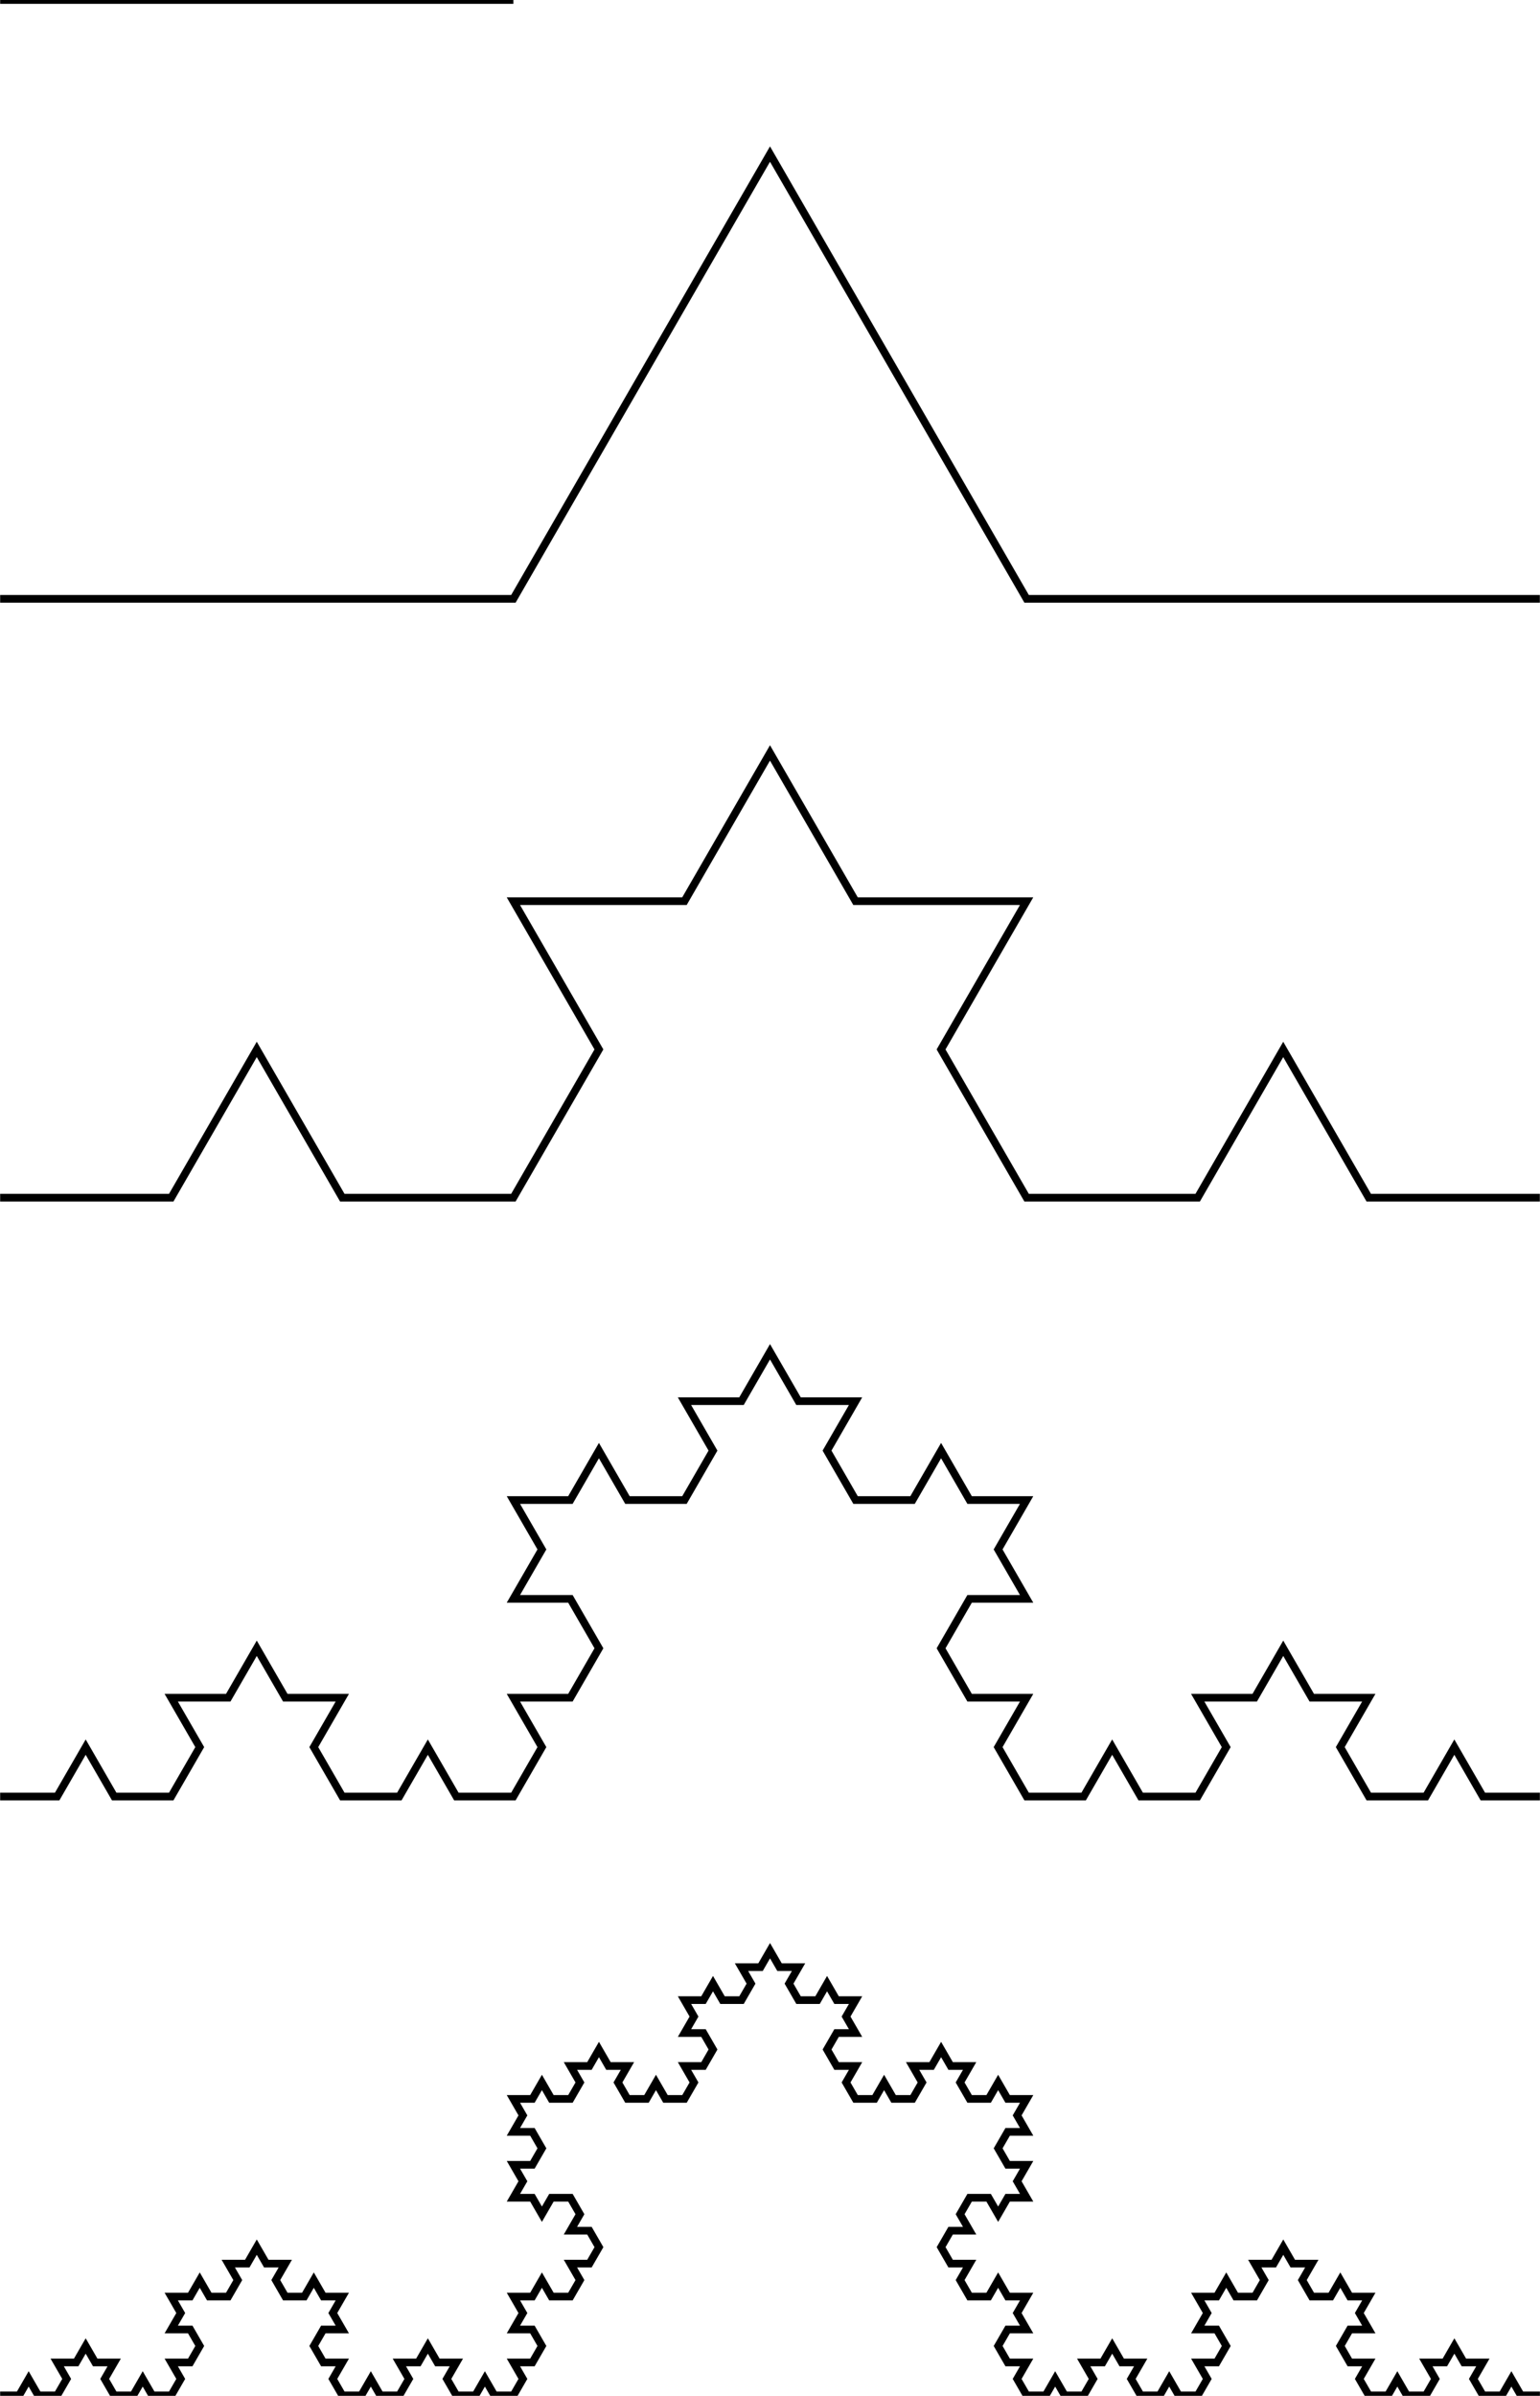 <svg xmlns="http://www.w3.org/2000/svg" height="310.94" stroke-opacity="1" viewBox="0 0 200 311" font-size="1" width="200" xmlns:xlink="http://www.w3.org/1999/xlink" stroke="rgb(0,0,0)" version="1.1"><defs></defs><g stroke-linejoin="miter" stroke-opacity="1.0" fill-opacity="0.0" stroke="rgb(0,0,0)" stroke-width="0.998" fill="rgb(0,0,0)" stroke-linecap="butt" stroke-miterlimit="10.0"><path d="M 0,310.94 l 2.469,0 l 1.235,-2.138 l 1.235,2.138 l 2.469,0 l 1.235,-2.138 l -1.235,-2.138 l 2.469,0 l 1.235,-2.138 l 1.235,2.138 l 2.469,0 l -1.235,2.138 l 1.235,2.138 l 2.469,0 l 1.235,-2.138 l 1.235,2.138 l 2.469,0 l 1.235,-2.138 l -1.235,-2.138 l 2.469,0 l 1.235,-2.138 l -1.235,-2.138 l -2.469,-0 l 1.235,-2.138 l -1.235,-2.138 l 2.469,0 l 1.235,-2.138 l 1.235,2.138 l 2.469,0 l 1.235,-2.138 l -1.235,-2.138 l 2.469,0 l 1.235,-2.138 l 1.235,2.138 l 2.469,-0 l -1.235,2.138 l 1.235,2.138 l 2.469,-0 l 1.235,-2.138 l 1.235,2.138 l 2.469,-0 l -1.235,2.138 l 1.235,2.138 l -2.469,0 l -1.235,2.138 l 1.235,2.138 l 2.469,-0 l -1.235,2.138 l 1.235,2.138 l 2.469,0 l 1.235,-2.138 l 1.235,2.138 l 2.469,0 l 1.235,-2.138 l -1.235,-2.138 l 2.469,0 l 1.235,-2.138 l 1.235,2.138 l 2.469,0 l -1.235,2.138 l 1.235,2.138 l 2.469,0 l 1.235,-2.138 l 1.235,2.138 l 2.469,0 l 1.235,-2.138 l -1.235,-2.138 h 2.469 l 1.235,-2.138 l -1.235,-2.138 l -2.469,-0 l 1.235,-2.138 l -1.235,-2.138 h 2.469 l 1.235,-2.138 l 1.235,2.138 h 2.469 l 1.235,-2.138 l -1.235,-2.138 h 2.469 l 1.235,-2.138 l -1.235,-2.138 l -2.469,-0 l 1.235,-2.138 l -1.235,-2.138 l -2.469,-0 l -1.235,2.138 l -1.235,-2.138 l -2.469,-0 l 1.235,-2.138 l -1.235,-2.138 l 2.469,0 l 1.235,-2.138 l -1.235,-2.138 l -2.469,-0 l 1.235,-2.138 l -1.235,-2.138 l 2.469,-0 l 1.235,-2.138 l 1.235,2.138 l 2.469,-0 l 1.235,-2.138 l -1.235,-2.138 l 2.469,-0 l 1.235,-2.138 l 1.235,2.138 l 2.469,-0 l -1.235,2.138 l 1.235,2.138 l 2.469,-0 l 1.235,-2.138 l 1.235,2.138 l 2.469,-0 l 1.235,-2.138 l -1.235,-2.138 h 2.469 l 1.235,-2.138 l -1.235,-2.138 l -2.469,-0 l 1.235,-2.138 l -1.235,-2.138 h 2.469 l 1.235,-2.138 l 1.235,2.138 h 2.469 l 1.235,-2.138 l -1.235,-2.138 h 2.469 l 1.235,-2.138 l 1.235,2.138 h 2.469 l -1.235,2.138 l 1.235,2.138 h 2.469 l 1.235,-2.138 l 1.235,2.138 h 2.469 l -1.235,2.138 l 1.235,2.138 l -2.469,0 l -1.235,2.138 l 1.235,2.138 h 2.469 l -1.235,2.138 l 1.235,2.138 l 2.469,0 l 1.235,-2.138 l 1.235,2.138 l 2.469,0 l 1.235,-2.138 l -1.235,-2.138 l 2.469,0 l 1.235,-2.138 l 1.235,2.138 l 2.469,0 l -1.235,2.138 l 1.235,2.138 l 2.469,0 l 1.235,-2.138 l 1.235,2.138 l 2.469,0 l -1.235,2.138 l 1.235,2.138 l -2.469,0 l -1.235,2.138 l 1.235,2.138 l 2.469,-0 l -1.235,2.138 l 1.235,2.138 l -2.469,0 l -1.235,2.138 l -1.235,-2.138 l -2.469,0 l -1.235,2.138 l 1.235,2.138 l -2.469,0 l -1.235,2.138 l 1.235,2.138 h 2.469 l -1.235,2.138 l 1.235,2.138 h 2.469 l 1.235,-2.138 l 1.235,2.138 h 2.469 l -1.235,2.138 l 1.235,2.138 l -2.469,0 l -1.235,2.138 l 1.235,2.138 h 2.469 l -1.235,2.138 l 1.235,2.138 l 2.469,0 l 1.235,-2.138 l 1.235,2.138 l 2.469,0 l 1.235,-2.138 l -1.235,-2.138 l 2.469,0 l 1.235,-2.138 l 1.235,2.138 l 2.469,0 l -1.235,2.138 l 1.235,2.138 l 2.469,0 l 1.235,-2.138 l 1.235,2.138 l 2.469,0 l 1.235,-2.138 l -1.235,-2.138 l 2.469,0 l 1.235,-2.138 l -1.235,-2.138 l -2.469,-0 l 1.235,-2.138 l -1.235,-2.138 l 2.469,0 l 1.235,-2.138 l 1.235,2.138 l 2.469,0 l 1.235,-2.138 l -1.235,-2.138 l 2.469,0 l 1.235,-2.138 l 1.235,2.138 l 2.469,-0 l -1.235,2.138 l 1.235,2.138 l 2.469,-0 l 1.235,-2.138 l 1.235,2.138 l 2.469,-0 l -1.235,2.138 l 1.235,2.138 l -2.469,0 l -1.235,2.138 l 1.235,2.138 l 2.469,-0 l -1.235,2.138 l 1.235,2.138 l 2.469,0 l 1.235,-2.138 l 1.235,2.138 l 2.469,0 l 1.235,-2.138 l -1.235,-2.138 l 2.469,0 l 1.235,-2.138 l 1.235,2.138 l 2.469,0 l -1.235,2.138 l 1.235,2.138 l 2.469,0 l 1.235,-2.138 l 1.235,2.138 l 2.469,0 "/></g><g stroke-linejoin="miter" stroke-opacity="1.0" fill-opacity="0.0" stroke="rgb(0,0,0)" stroke-width="0.998" fill="rgb(0,0,0)" stroke-linecap="butt" stroke-miterlimit="10.0"><path d="M 0,233.205 l 7.407,0 l 3.704,-6.415 l 3.704,6.415 l 7.407,0 l 3.704,-6.415 l -3.704,-6.415 l 7.407,0 l 3.704,-6.415 l 3.704,6.415 l 7.407,0 l -3.704,6.415 l 3.704,6.415 l 7.407,0 l 3.704,-6.415 l 3.704,6.415 l 7.407,0 l 3.704,-6.415 l -3.704,-6.415 l 7.407,0 l 3.704,-6.415 l -3.704,-6.415 l -7.407,-0 l 3.704,-6.415 l -3.704,-6.415 l 7.407,0 l 3.704,-6.415 l 3.704,6.415 l 7.407,0 l 3.704,-6.415 l -3.704,-6.415 l 7.407,0 l 3.704,-6.415 l 3.704,6.415 l 7.407,-0 l -3.704,6.415 l 3.704,6.415 l 7.407,-0 l 3.704,-6.415 l 3.704,6.415 l 7.407,-0 l -3.704,6.415 l 3.704,6.415 l -7.407,0 l -3.704,6.415 l 3.704,6.415 l 7.407,-0 l -3.704,6.415 l 3.704,6.415 l 7.407,0 l 3.704,-6.415 l 3.704,6.415 l 7.407,0 l 3.704,-6.415 l -3.704,-6.415 l 7.407,0 l 3.704,-6.415 l 3.704,6.415 l 7.407,0 l -3.704,6.415 l 3.704,6.415 l 7.407,0 l 3.704,-6.415 l 3.704,6.415 l 7.407,0 "/></g><g stroke-linejoin="miter" stroke-opacity="1.0" fill-opacity="0.0" stroke="rgb(0,0,0)" stroke-width="0.998" fill="rgb(0,0,0)" stroke-linecap="butt" stroke-miterlimit="10.0"><path d="M 0,155.47 h 22.222 l 11.111,-19.245 l 11.111,19.245 h 22.222 l 11.111,-19.245 l -11.111,-19.245 h 22.222 l 11.111,-19.245 l 11.111,19.245 h 22.222 l -11.111,19.245 l 11.111,19.245 h 22.222 l 11.111,-19.245 l 11.111,19.245 h 22.222 "/></g><g stroke-linejoin="miter" stroke-opacity="1.0" fill-opacity="0.0" stroke="rgb(0,0,0)" stroke-width="0.998" fill="rgb(0,0,0)" stroke-linecap="butt" stroke-miterlimit="10.0"><path d="M 0,77.735 h 66.667 l 33.333,-57.735 l 33.333,57.735 h 66.667 "/></g><g stroke-linejoin="miter" stroke-opacity="1.0" fill-opacity="0.0" stroke="rgb(0,0,0)" stroke-width="0.998" fill="rgb(0,0,0)" stroke-linecap="butt" stroke-miterlimit="10.0"><path d="M 0,0 h 66.667 "/></g></svg>